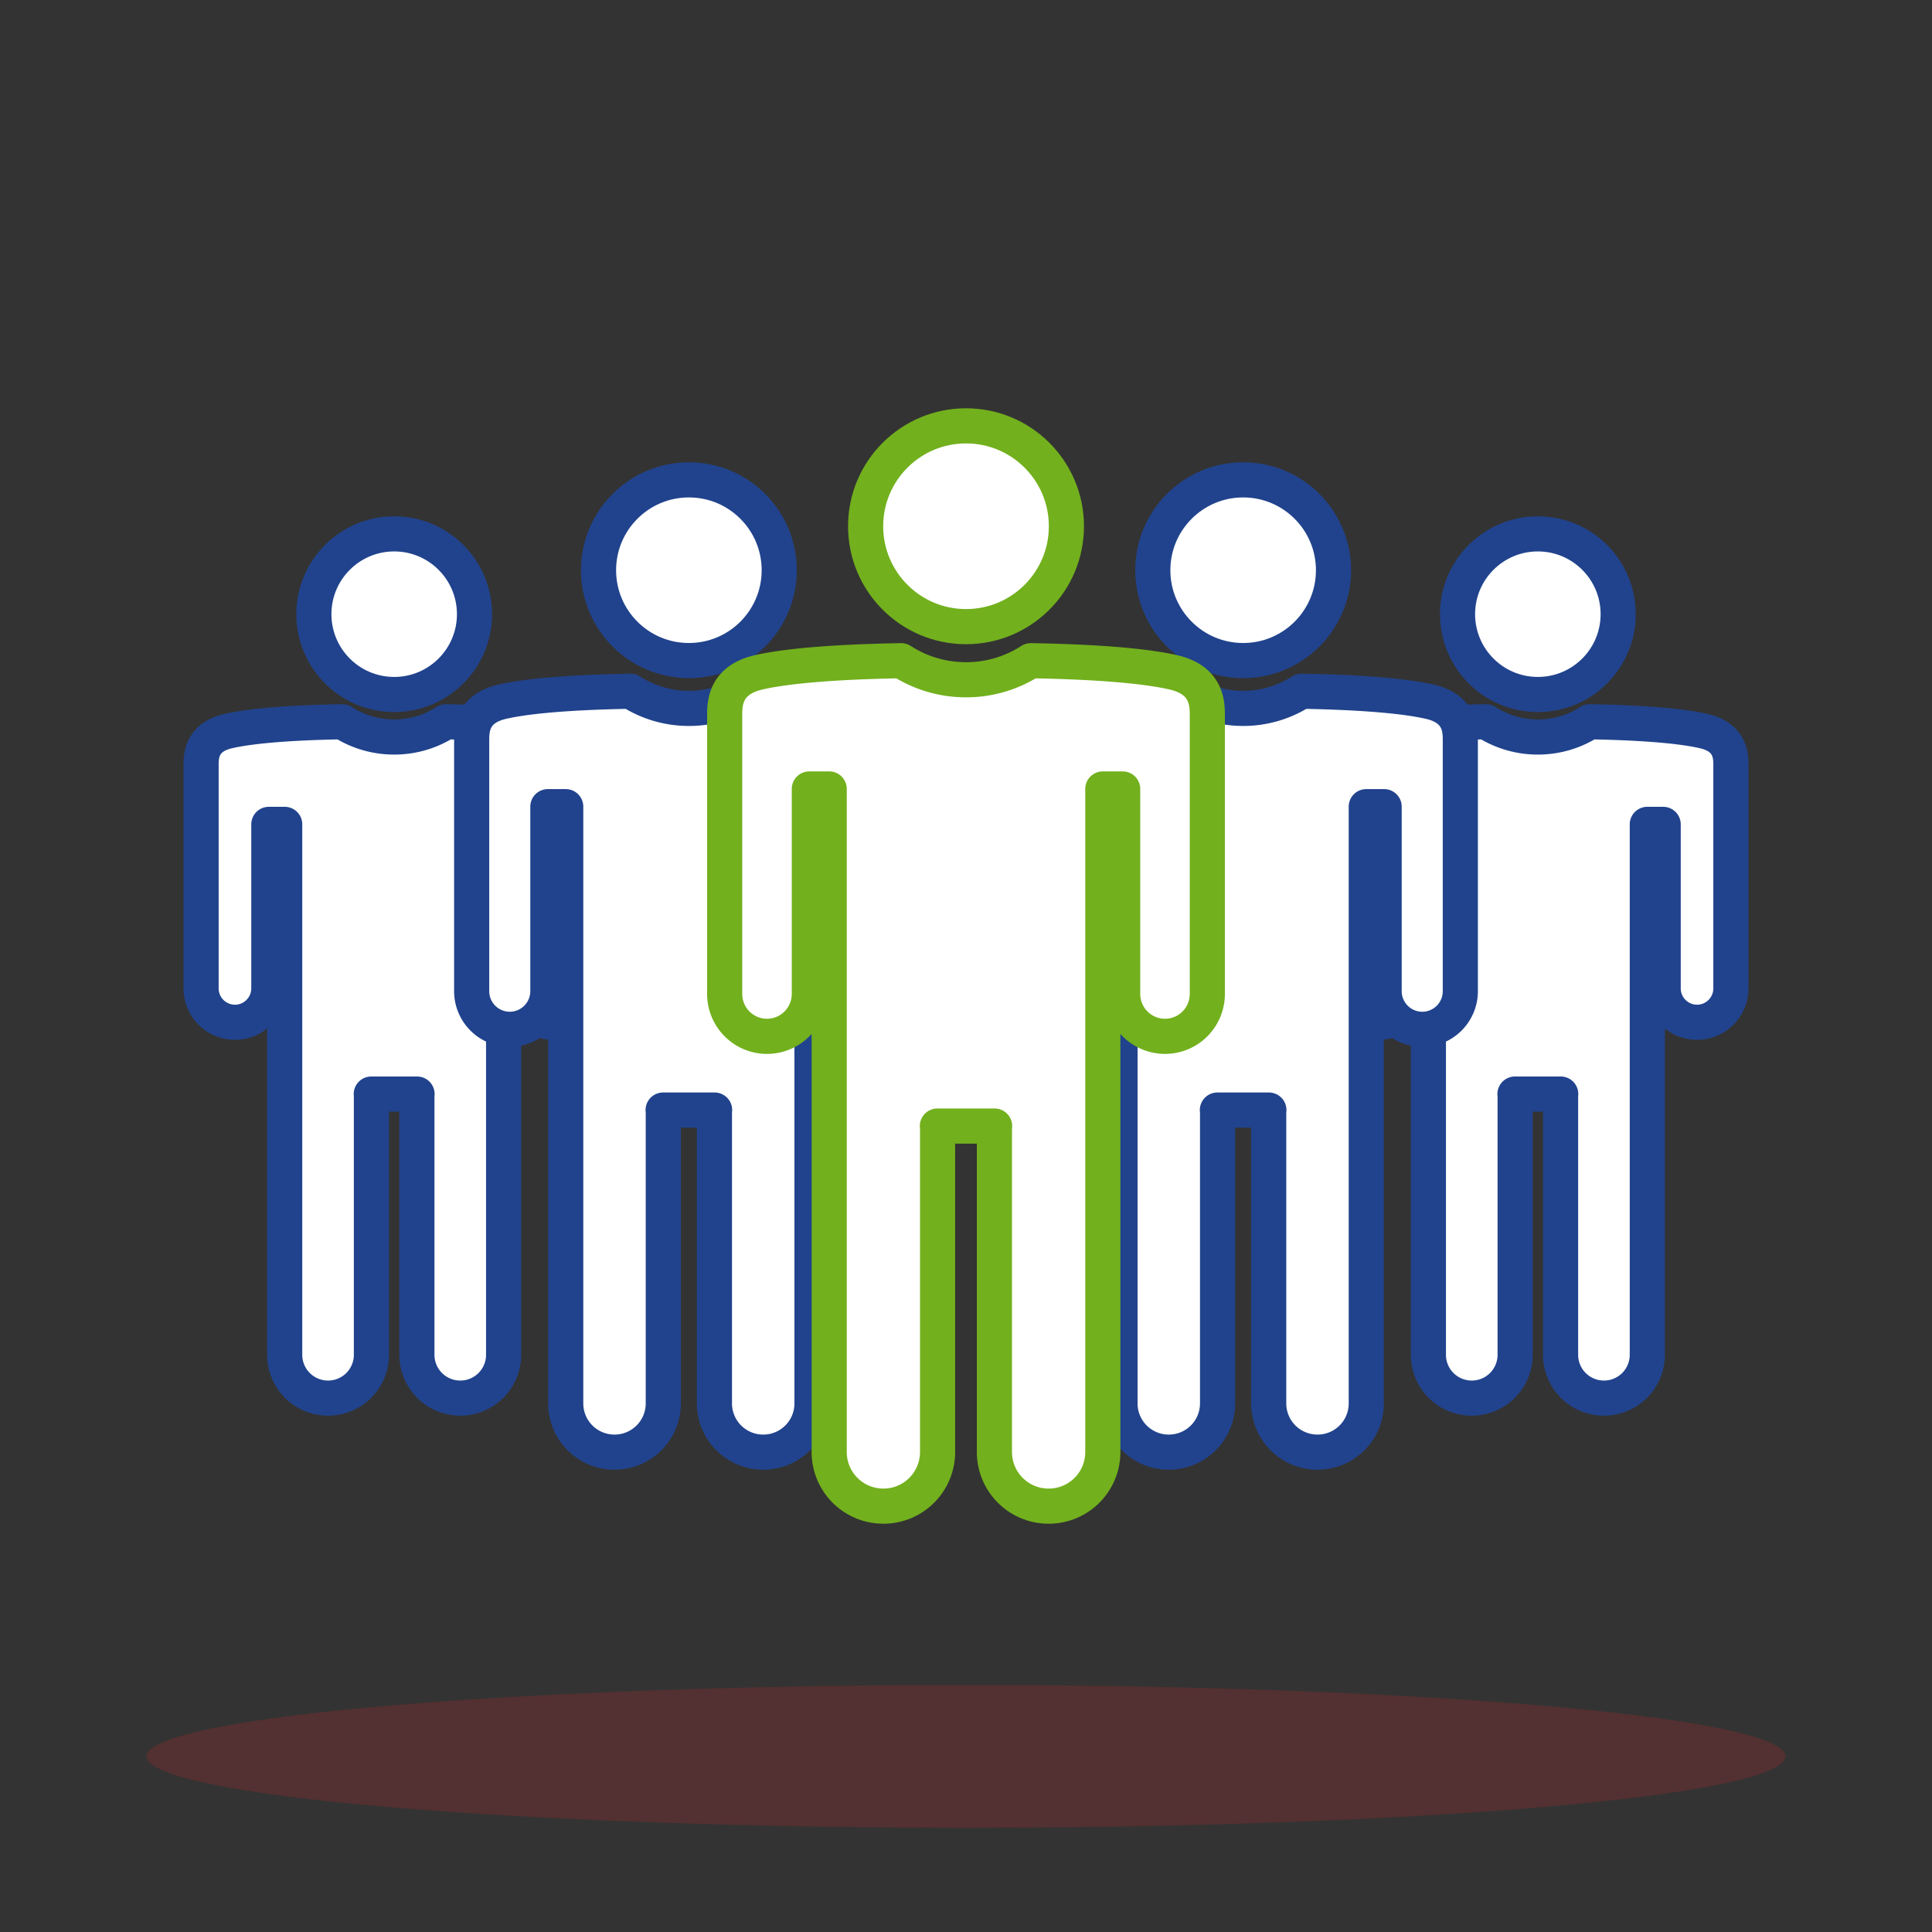 <svg version="1.1" id="Vrstva_1" xmlns="http://www.w3.org/2000/svg" x="0" y="0" viewBox="0 0 110 110" style="enable-background:new 0 0 110 110" xml:space="preserve"><rect x="0" y="0" width="110" height="110" fill="#333333" stroke="none"/><style>.st2,.st3{fill:#fff;stroke:#21438d;stroke-width:2;stroke-linecap:round;stroke-linejoin:round;stroke-miterlimit:10}.st3{stroke:#72b01d}</style><ellipse cx="55" cy="100" rx="46.659" ry="4.067" style="opacity:.2;fill:#d5232c"/><path style="fill:none" d="M0 0h110v110H0z"/><circle class="st2" cx="22.443" cy="34.969" r="4.573"/><path class="st2" d="M33.434 43.603v12.669a1.93 1.93 0 0 1-1.924 1.932 1.931 1.931 0 0 1-1.932-1.932v-9.336h-.905v30.203a2.465 2.465 0 0 1-2.464 2.464 2.467 2.467 0 0 1-2.473-2.464V62.415c0-.044 0-.089.009-.124h-2.606c.008.035.008.08.008.124v14.724a2.467 2.467 0 0 1-2.473 2.464 2.465 2.465 0 0 1-2.464-2.464V46.936h-.904v9.336c0 1.063-.86 1.932-1.933 1.932a1.93 1.93 0 0 1-1.924-1.932v-12.67c0-.531 0-1.621 1.543-1.976 1.613-.372 4.379-.496 6.498-.532.85.55 1.87.869 2.952.869 1.09 0 2.1-.32 2.952-.869 2.118.036 4.884.16 6.497.532 1.543.355 1.543 1.445 1.543 1.977z"/><circle class="st2" cx="87.559" cy="34.969" r="4.573"/><path class="st2" d="M98.55 43.603v12.669a1.93 1.93 0 0 1-1.923 1.932 1.931 1.931 0 0 1-1.933-1.932v-9.336h-.904v30.203a2.465 2.465 0 0 1-2.464 2.464 2.467 2.467 0 0 1-2.473-2.464V62.415c0-.044 0-.089.008-.124h-2.606c.01.035.01.08.01.124v14.724a2.467 2.467 0 0 1-2.474 2.464 2.465 2.465 0 0 1-2.464-2.464V46.936h-.905v9.336c0 1.063-.86 1.932-1.932 1.932a1.93 1.93 0 0 1-1.924-1.932v-12.67c0-.531 0-1.621 1.543-1.976 1.613-.372 4.379-.496 6.497-.532.851.55 1.87.869 2.952.869 1.09 0 2.101-.32 2.952-.869 2.119.036 4.885.16 6.498.532 1.543.355 1.543 1.445 1.543 1.977z"/><circle class="st2" cx="39.222" cy="32.466" r="5.144"/><path class="st2" d="M51.587 42.178v14.253a2.17 2.17 0 0 1-2.164 2.174 2.173 2.173 0 0 1-2.174-2.174V45.928h-1.017v33.978a2.773 2.773 0 0 1-2.773 2.773 2.775 2.775 0 0 1-2.782-2.773V63.342c0-.05 0-.1.01-.14h-2.932c.01.04.01.09.01.14v16.564a2.775 2.775 0 0 1-2.783 2.773 2.773 2.773 0 0 1-2.772-2.773V45.928h-1.017V56.43a2.173 2.173 0 0 1-2.174 2.174 2.17 2.17 0 0 1-2.164-2.174V42.178c0-.598 0-1.825 1.735-2.224 1.815-.419 4.926-.558 7.31-.598a6.118 6.118 0 0 0 3.32.977 6.093 6.093 0 0 0 3.322-.977c2.383.04 5.495.18 7.31.598 1.735.4 1.735 1.626 1.735 2.224z"/><circle class="st2" cx="70.78" cy="32.466" r="5.144"/><path class="st2" d="M83.145 42.178v14.253a2.17 2.17 0 0 1-2.164 2.174 2.173 2.173 0 0 1-2.174-2.174V45.928H77.79v33.978a2.773 2.773 0 0 1-2.772 2.773 2.775 2.775 0 0 1-2.783-2.773V63.342c0-.05 0-.1.01-.14h-2.932c.01.04.01.09.01.14v16.564a2.775 2.775 0 0 1-2.782 2.773 2.773 2.773 0 0 1-2.773-2.773V45.928h-1.017V56.43a2.173 2.173 0 0 1-2.174 2.174 2.17 2.17 0 0 1-2.164-2.174V42.178c0-.598 0-1.825 1.735-2.224 1.815-.419 4.927-.558 7.31-.598a6.118 6.118 0 0 0 3.321.977 6.093 6.093 0 0 0 3.321-.977c2.384.04 5.495.18 7.31.598 1.735.4 1.735 1.626 1.735 2.224z"/><circle class="st3" cx="55.001" cy="29.962" r="5.716"/><path class="st3" d="M68.74 40.753V56.59a2.412 2.412 0 0 1-2.404 2.415 2.414 2.414 0 0 1-2.416-2.415V44.92h-1.13v37.754a3.08 3.08 0 0 1-3.08 3.08 3.083 3.083 0 0 1-3.092-3.08V64.269c0-.056 0-.111.01-.156h-3.257a.68.68 0 0 1 .011.156v18.405a3.083 3.083 0 0 1-3.091 3.08 3.081 3.081 0 0 1-3.08-3.08V44.92H46.08v11.67a2.414 2.414 0 0 1-2.416 2.415 2.412 2.412 0 0 1-2.404-2.415V40.753c0-.664 0-2.027 1.928-2.47 2.017-.466 5.474-.621 8.122-.665A6.798 6.798 0 0 0 55 38.703a6.77 6.77 0 0 0 3.69-1.085c2.648.044 6.105.199 8.122.664 1.928.444 1.928 1.807 1.928 2.471z"/></svg>